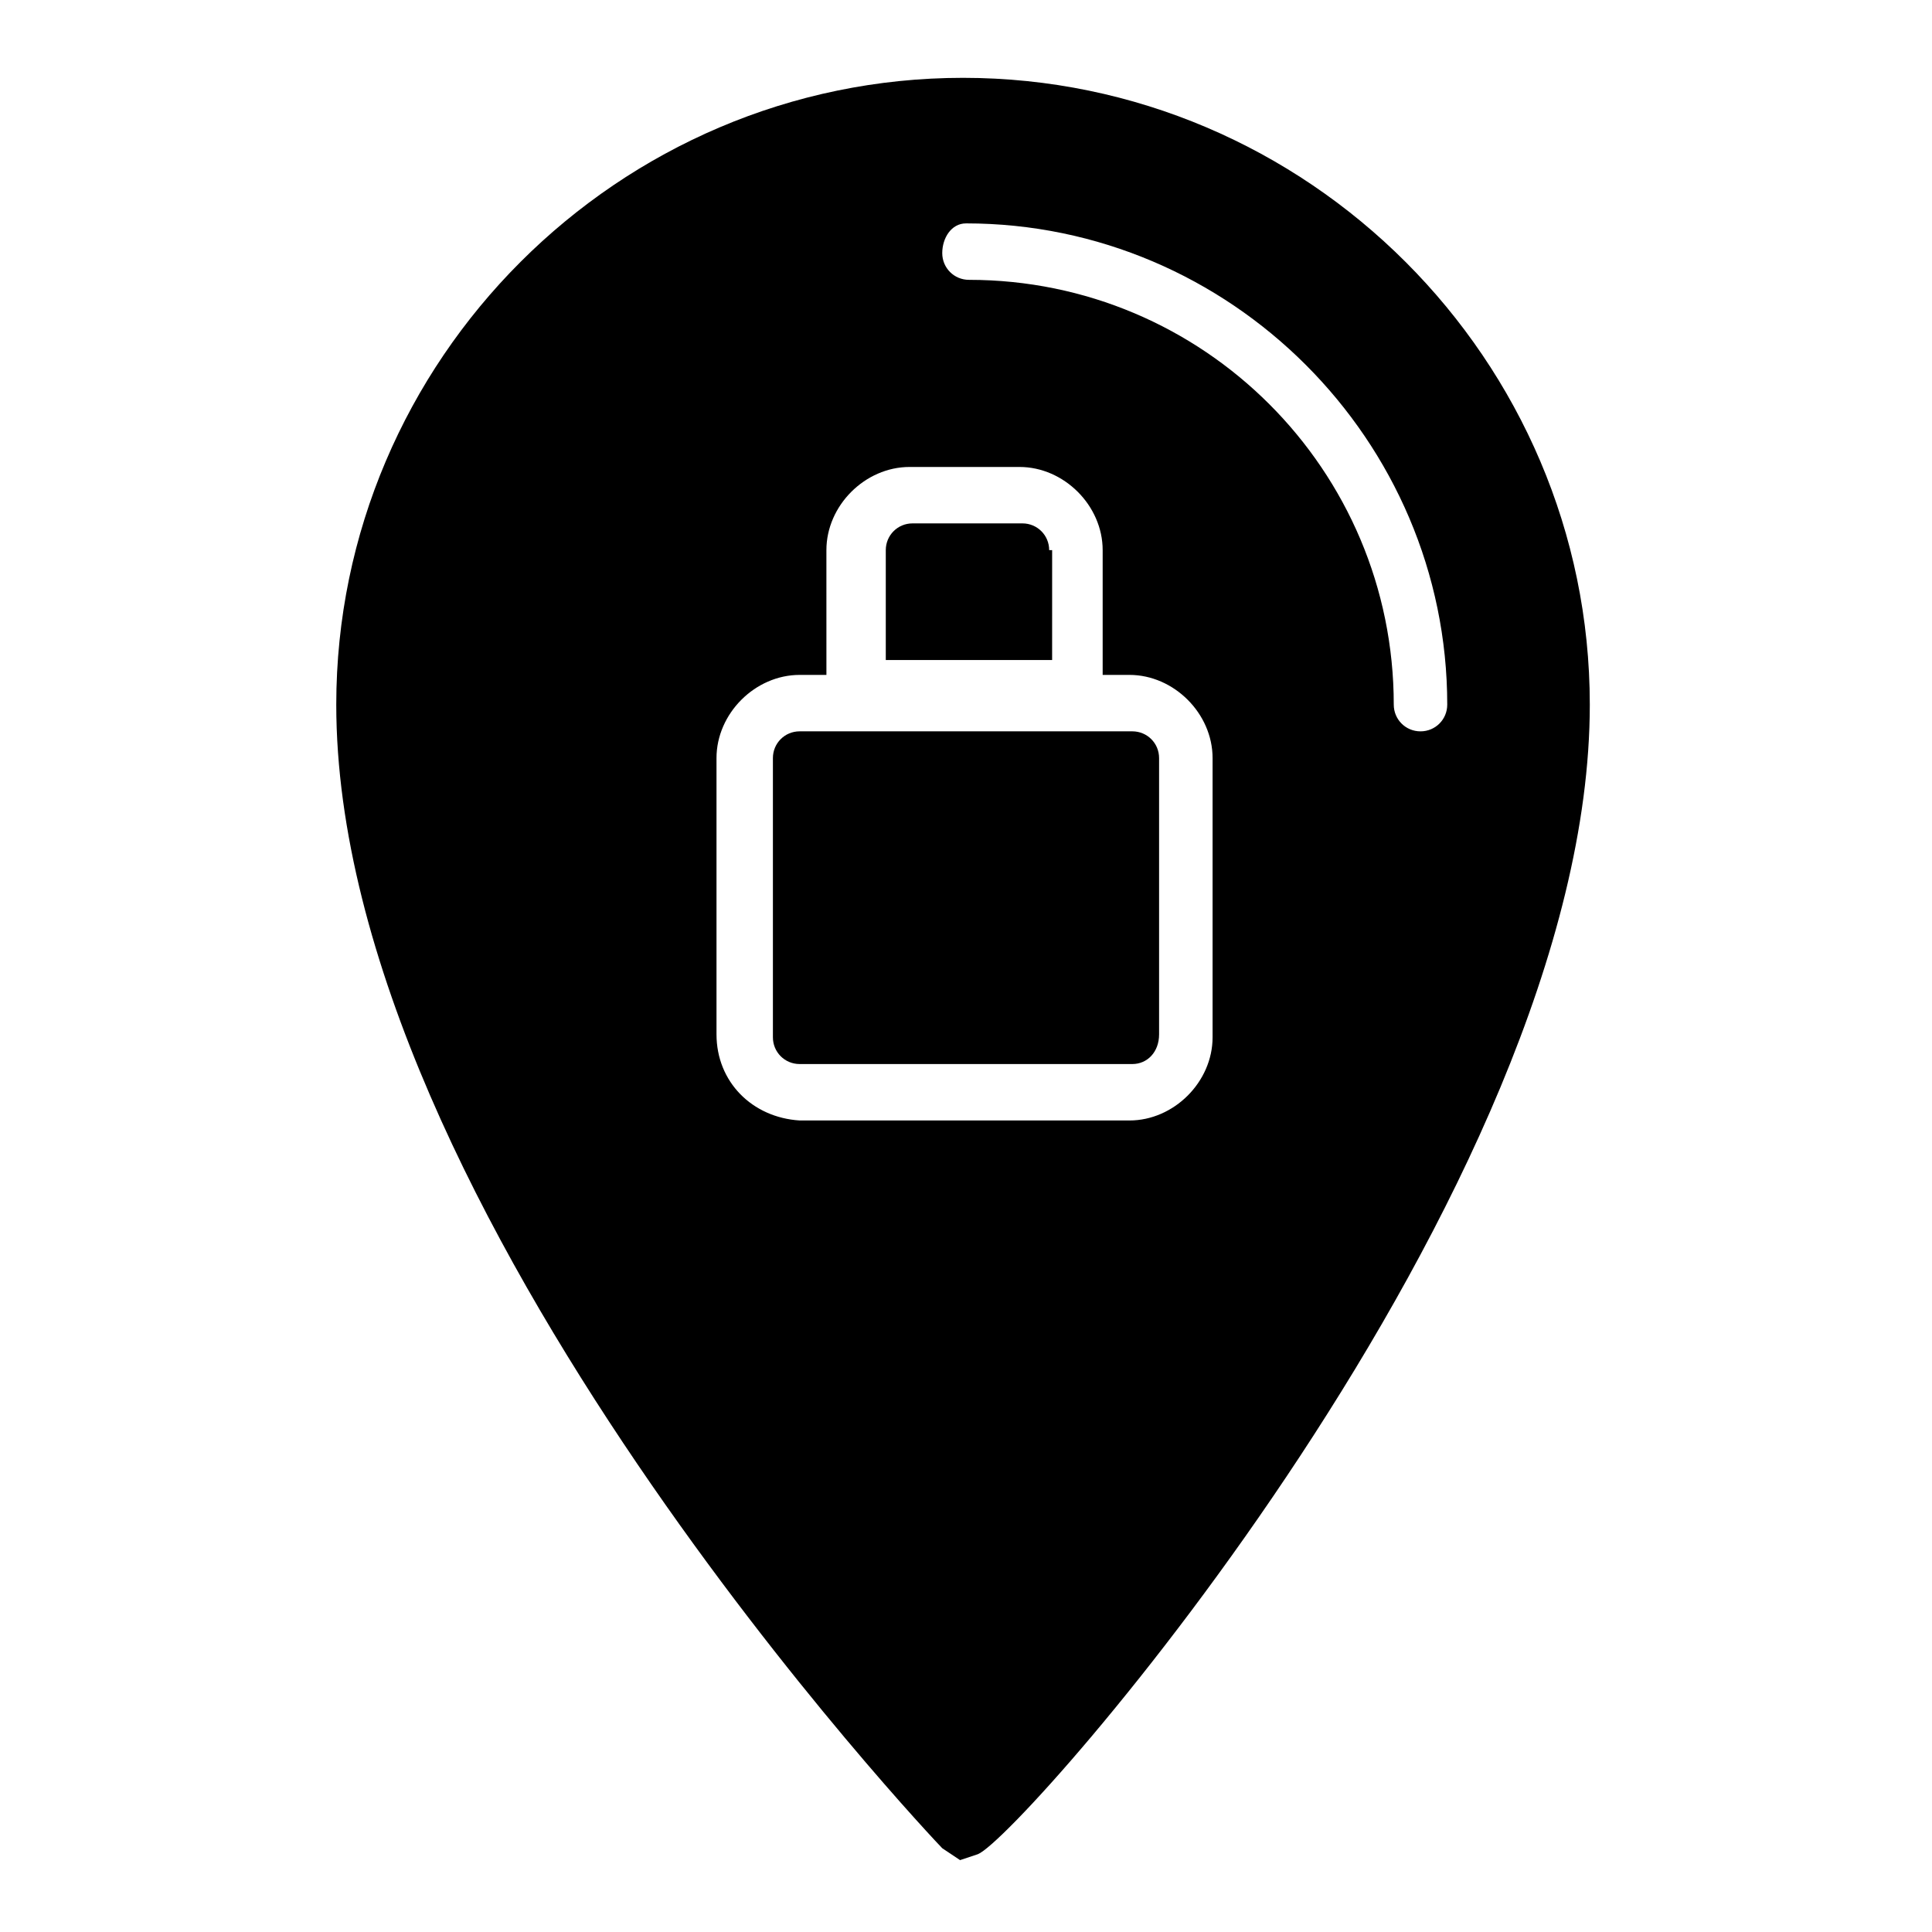 <?xml version="1.0" encoding="UTF-8"?>
<!-- Uploaded to: SVG Repo, www.svgrepo.com, Generator: SVG Repo Mixer Tools -->
<svg fill="#000000" width="800px" height="800px" version="1.1" viewBox="144 144 512 512" xmlns="http://www.w3.org/2000/svg">
 <g>
  <path d="m451.17 418.11v-73.211c0-3.938-3.148-7.086-7.086-7.086h-88.168c-3.938 0-7.086 3.148-7.086 7.086v73.996c0 3.938 3.148 7.086 7.086 7.086h88.168c3.938 0 7.086-3.148 7.086-7.871z"/>
  <path d="m422.04 289.79c0-3.938-3.148-7.086-7.086-7.086h-29.125c-3.938 0-7.086 3.148-7.086 7.086v29.125h44.082l0.004-29.125z"/>
  <path d="m398.43 636.95 4.723-1.574c11.809-4.723 162.16-175.55 162.16-304.65 0-91.316-74.785-166.1-166.1-166.1-91.316 0-166.1 74.785-166.1 166.1 0 133.82 159.02 301.5 160.59 303.07zm1.574-433.75c70.062 0 127.53 57.465 127.53 127.53 0 3.938-3.148 7.086-7.086 7.086s-7.086-3.148-7.086-7.086c0-62.188-50.383-112.57-112.57-112.57-3.938 0-7.086-3.148-7.086-7.086s2.363-7.871 6.301-7.871zm-66.125 214.91v-73.211c0-11.809 10.234-22.043 22.043-22.043h7.086l-0.004-33.062c0-11.809 10.234-22.043 22.043-22.043h29.125c11.809 0 22.043 10.234 22.043 22.043v33.062h7.086c11.809 0 22.043 10.234 22.043 22.043v73.996c0 11.809-10.234 22.043-22.043 22.043h-87.383c-12.594-0.789-22.039-10.234-22.039-22.828z"/>
 </g>
</svg>